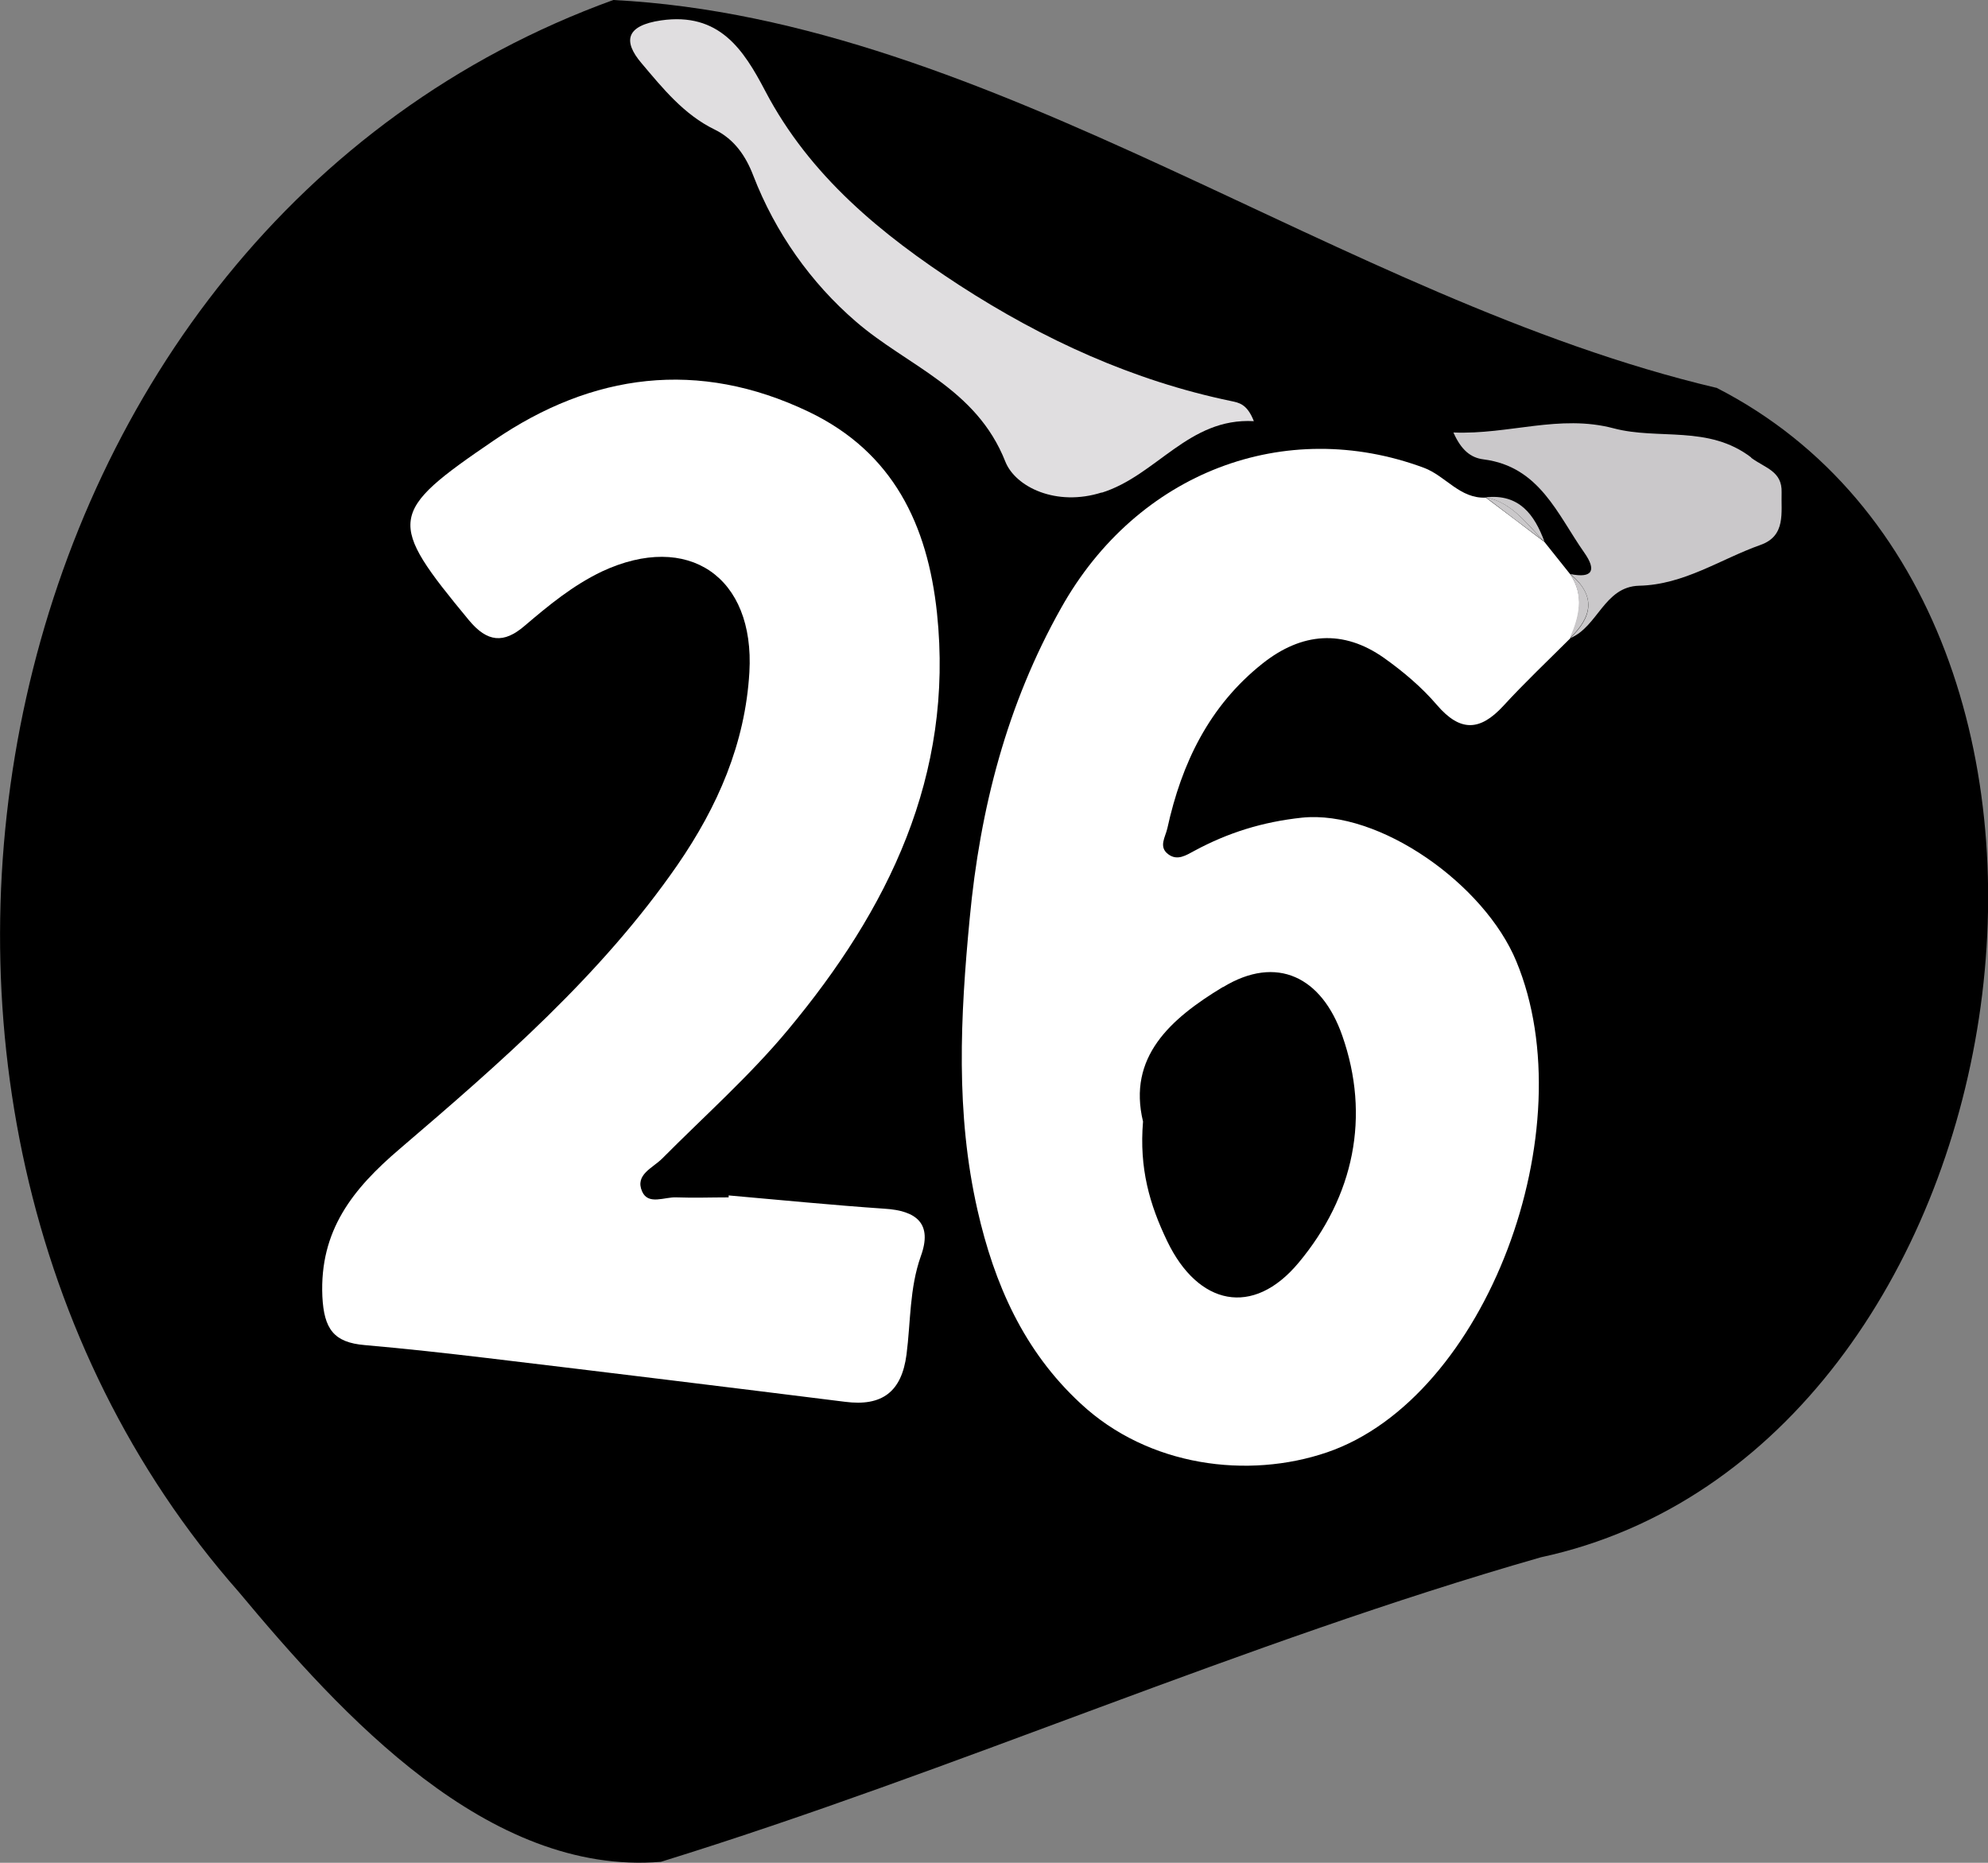 <?xml version="1.0" encoding="UTF-8"?>
<svg id="Layer_2" data-name="Layer 2" xmlns="http://www.w3.org/2000/svg" viewBox="0 0 61.36 57.5">
  <rect x="0" y="0" width="61.36" height="57.5" fill="#808080" stroke="none"/>
  <defs>
    <style>
      .cls-1 {
        fill: #fff;
      }

      .cls-2 {
        fill: #cac8ca;
      }

      .cls-3 {
        fill: #e0dee0;
      }
    </style>
  </defs>
  <g id="_26-black" data-name="26-black">
    <path d="M52.97,11.97C41.38,9.23,30.69,.6,18.93,0-.62,7.08-5.99,33.98,7.37,49.14c3.16,3.79,7.69,8.77,13.03,8.33,9.14-2.83,17.94-6.76,27.16-9.4,15.14-3.26,19.11-29.1,5.42-36.1Z"/>
    <path class="cls-1" d="M48.46,17.72h0c-.26-.33-.53-.66-.79-.99-.6-.46-1.21-.92-1.81-1.37h0c-.8,.04-1.24-.67-1.91-.92-4.28-1.59-8.85,.13-11.2,4.33-1.67,2.97-2.5,6.18-2.82,9.58-.29,3.03-.44,6.01,.24,9,.52,2.29,1.43,4.35,3.18,5.97,2.1,1.96,5.18,2.34,7.61,1.51,4.92-1.68,7.99-9.99,5.84-15.16-.98-2.37-4.22-4.68-6.62-4.43-1.21,.13-2.27,.46-3.31,1.02-.26,.14-.53,.32-.81,.11-.31-.23-.09-.53-.03-.8,.44-2.01,1.29-3.78,2.94-5.09,1.21-.96,2.49-1.06,3.75-.17,.59,.42,1.16,.9,1.63,1.45,.72,.84,1.33,.81,2.05,.03,.66-.72,1.37-1.39,2.06-2.08,.3-.66,.45-1.32,.01-1.98Zm-10.71,12.75c1.66-1.01,3.05-.31,3.68,1.5,.87,2.48,.37,4.95-1.35,7.01-1.41,1.69-3.1,1.31-4.05-.66-.55-1.14-.87-2.26-.75-3.7-.48-1.99,.84-3.17,2.46-4.15Z"/>
    <path class="cls-1" d="M20.43,35.77c1.31-1.32,2.71-2.56,3.89-3.98,3.09-3.71,5.13-7.84,4.6-12.87-.29-2.72-1.35-4.96-3.96-6.21-3.41-1.63-6.68-1.19-9.71,.88-3.29,2.24-3.31,2.49-.78,5.55,.57,.69,1.08,.73,1.72,.18,.74-.63,1.49-1.25,2.39-1.68,2.66-1.24,4.72,.16,4.55,3.11-.13,2.21-.98,4.15-2.22,5.95-2.36,3.41-5.47,6.11-8.58,8.77-1.44,1.23-2.47,2.51-2.38,4.55,.05,1,.35,1.42,1.31,1.5,1.26,.11,2.52,.25,3.78,.4,3.68,.44,7.36,.89,11.04,1.35,1.15,.15,1.75-.31,1.9-1.46,.13-1.01,.09-2.04,.44-3.03,.37-1.01-.13-1.41-1.12-1.47-1.61-.11-3.21-.27-4.81-.41,0,.02,0,.04,0,.06-.54,0-1.07,.02-1.61,0-.36-.02-.87,.25-1.06-.18-.23-.52,.32-.72,.62-1.02Z"/>
    <path class="cls-3" d="M34,15.21c1.7-.53,2.68-2.32,4.7-2.21-.21-.54-.47-.57-.7-.62-3.03-.63-5.8-1.9-8.38-3.57-2.41-1.57-4.62-3.37-6-6-.67-1.28-1.42-2.44-3.22-2.18-1.08,.16-1.18,.64-.6,1.32,.65,.77,1.31,1.59,2.26,2.05,.61,.3,.96,.82,1.19,1.42,.68,1.76,1.78,3.31,3.16,4.5,1.59,1.38,3.72,2.05,4.62,4.33,.31,.78,1.57,1.4,2.98,.95Z"/>
    <path class="cls-2" d="M54.05,14.12c-1.32-1.01-2.86-.53-4.25-.9-1.67-.44-3.22,.2-4.94,.13,.24,.54,.53,.78,.93,.83,1.73,.22,2.28,1.7,3.11,2.88,.38,.54,.26,.8-.43,.66h0c.8,.67,.68,1.33-.01,1.98,.86-.35,1.05-1.59,2.13-1.62,1.39-.03,2.51-.82,3.75-1.26,.79-.28,.63-1,.65-1.62,.02-.66-.51-.75-.94-1.07Z"/>
    <path class="cls-2" d="M48.46,17.72c.44,.66,.28,1.32-.01,1.98,.7-.66,.82-1.32,.01-1.98Z"/>
    <path class="cls-2" d="M47.67,16.72c-.31-.84-.78-1.48-1.81-1.37h0c.83,.17,1.27,.84,1.81,1.37Z"/>
    <path class="cls-2" d="M45.86,15.35c.6,.46,1.21,.92,1.81,1.37-.55-.54-.99-1.21-1.81-1.37Z"/>
  </g>
</svg>